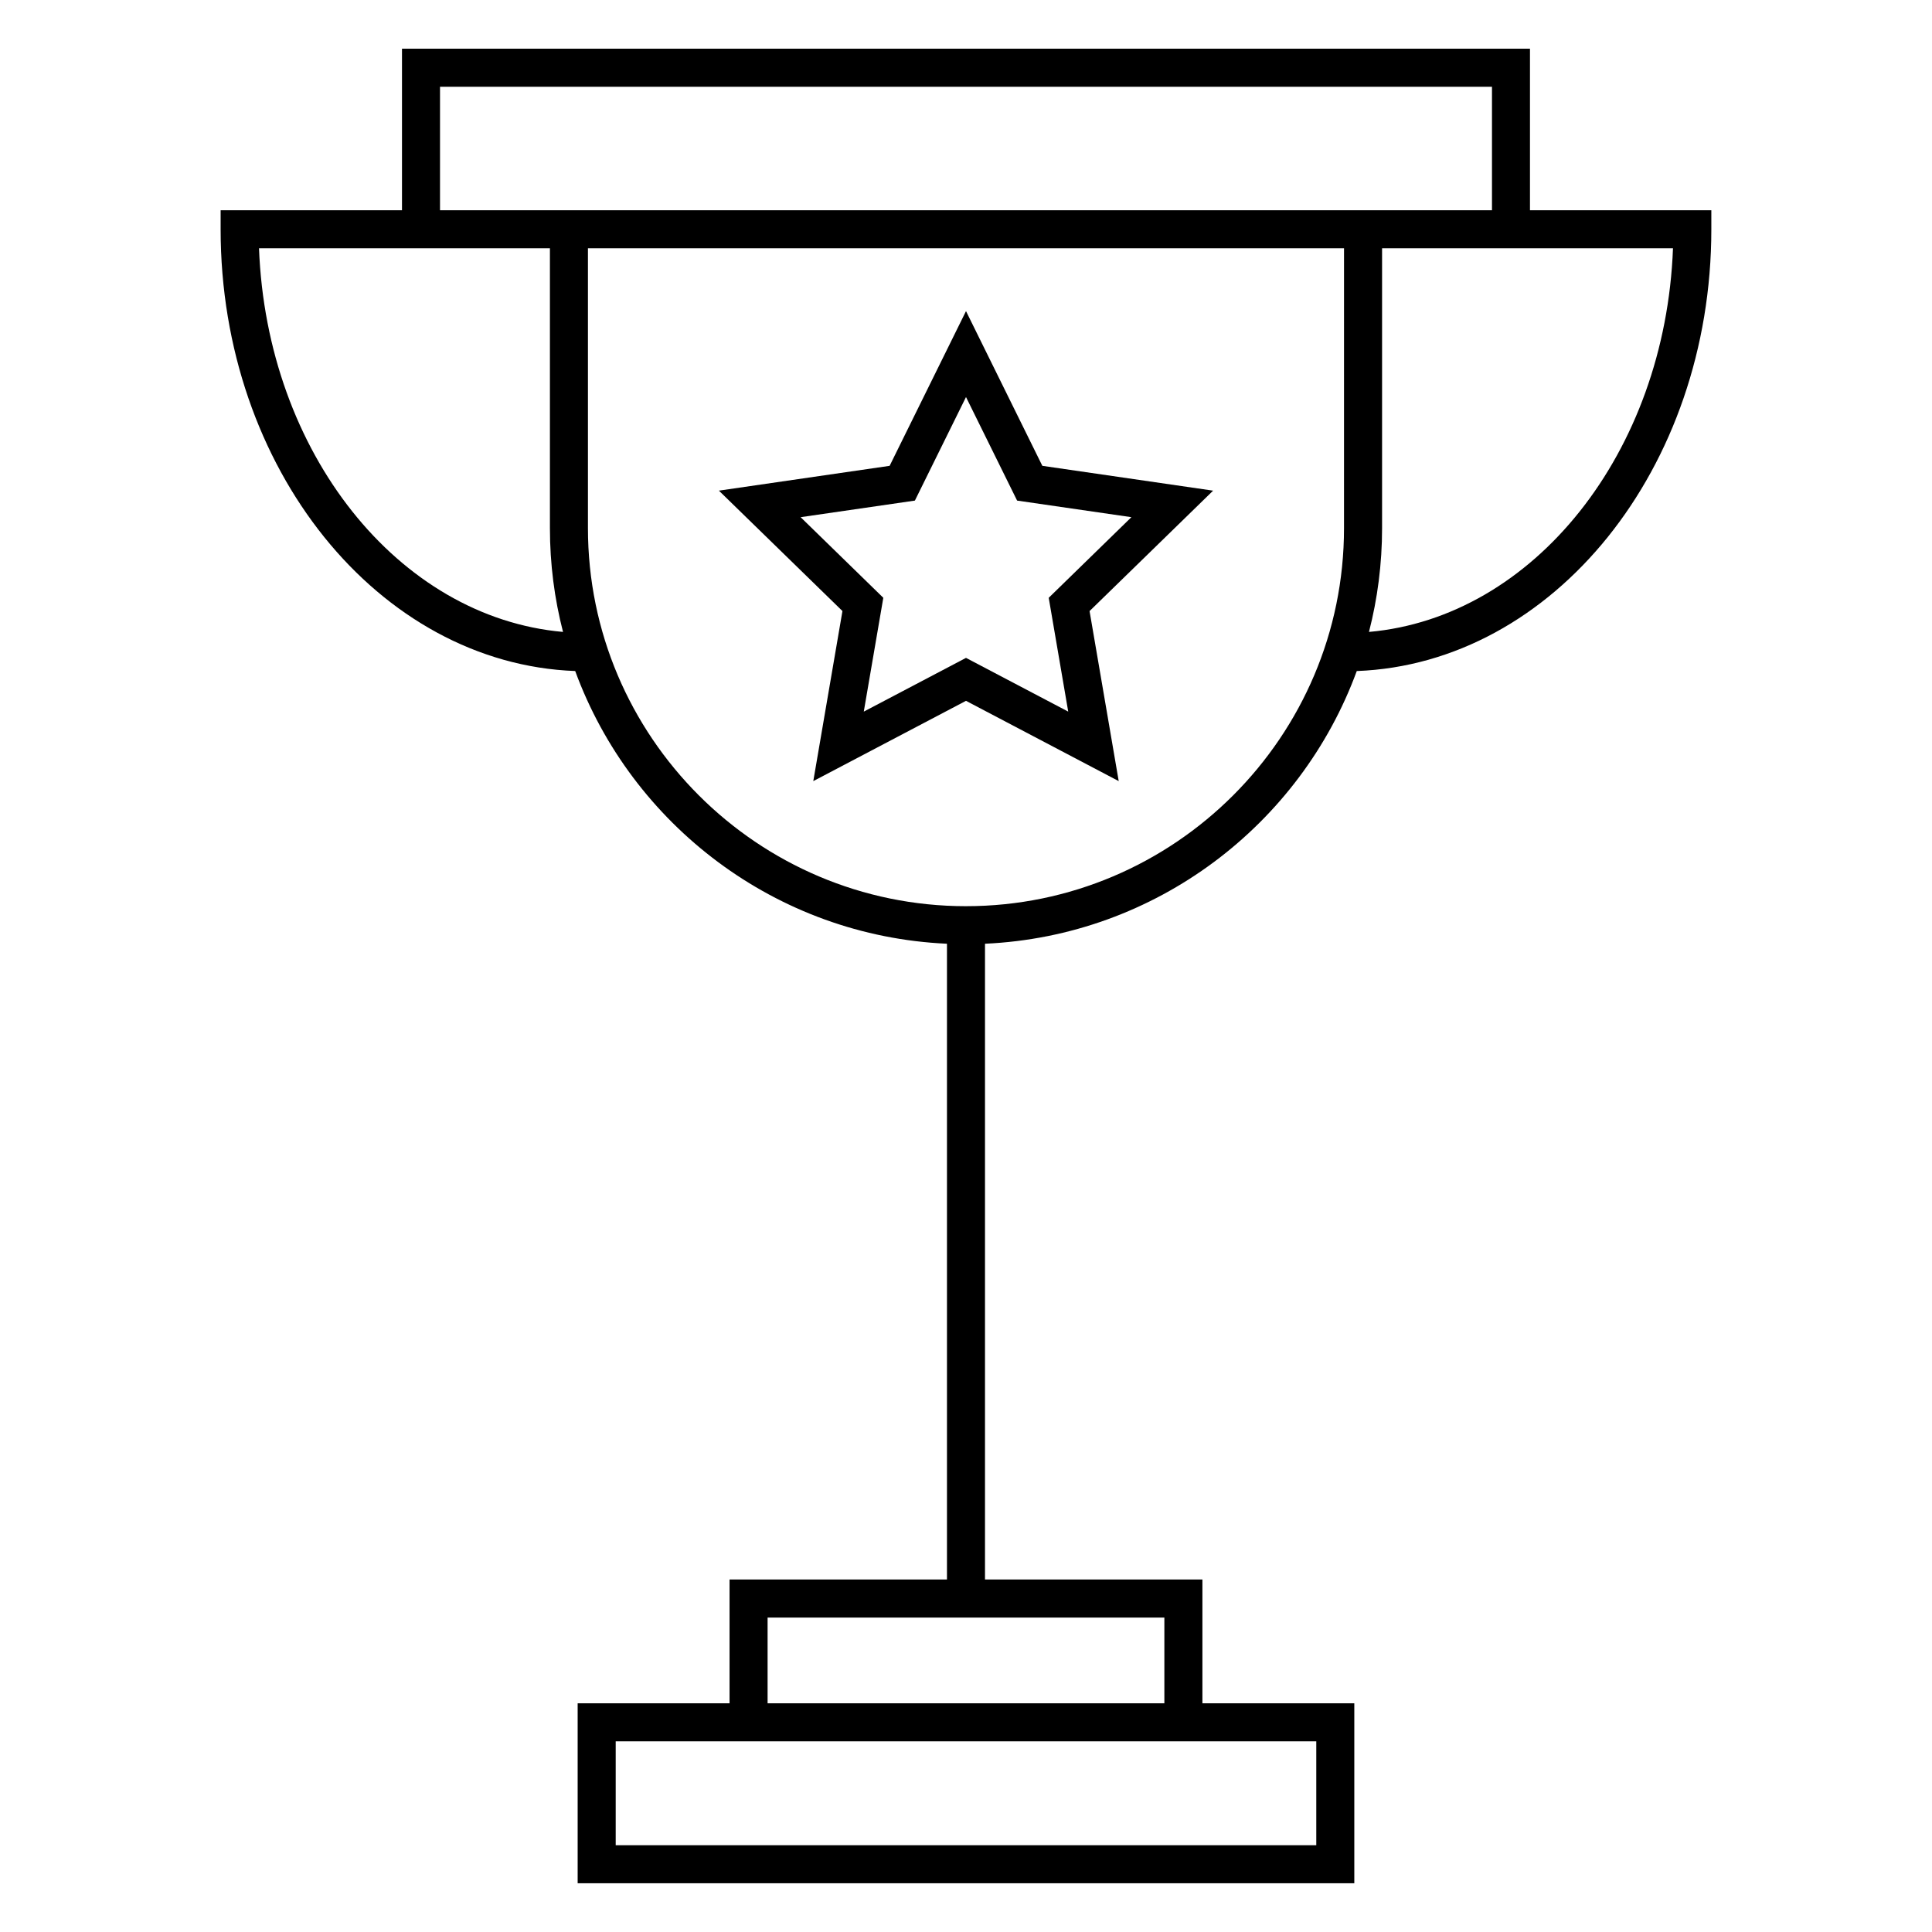<?xml version="1.0" encoding="UTF-8"?>
<!-- Uploaded to: SVG Repo, www.svgrepo.com, Generator: SVG Repo Mixer Tools -->
<svg fill="#000000" width="800px" height="800px" version="1.1" viewBox="144 144 512 512" xmlns="http://www.w3.org/2000/svg">
 <g>
  <path d="m549.46 199.72v-42.812h-298.93v42.812h-48.062v5.039c0 63.375 41.883 115.12 93.965 117.07 14.926 40.699 53.207 70.219 98.523 72.27v168.49h-57.617v32.809h-40.254v47.688h205.82v-47.688h-40.254v-32.809h-57.617v-168.49c45.312-2.051 83.598-31.57 98.523-72.266 52.09-1.961 93.965-53.707 93.965-117.07v-5.039zm-56.633 405.75v27.531l-185.66 0.004v-27.531h155.48zm-40.258-10.074h-105.15v-22.73h105.15v22.73zm-191.96-428.41h278.78v32.738h-33.598l-211.59-0.004h-33.594zm-47.969 42.812h77.094v74.172c0 9.492 1.203 18.707 3.473 27.496-43.66-3.863-78.52-47.527-80.566-101.67zm187.36 174.35c-55.242 0-100.19-44.945-100.19-100.19v-74.164h200.37l-0.004 74.172c0.008 55.242-44.938 100.18-100.18 100.18zm106.79-72.68c2.266-8.797 3.473-18.012 3.473-27.504v-74.168h77.094c-2.043 54.141-36.902 97.805-80.566 101.67z"/>
  <path d="m420.23 267.45-20.23-41.004-20.238 41.004-45.246 6.574 32.742 31.91-7.727 45.066 40.469-21.273 40.473 21.277-7.727-45.066 32.742-31.91zm6.859 65.133-27.09-14.238-27.09 14.242 5.176-30.164-21.914-21.363 30.285-4.398 13.543-27.441 13.543 27.441 30.289 4.398-21.91 21.363z"/>
 </g>
</svg>